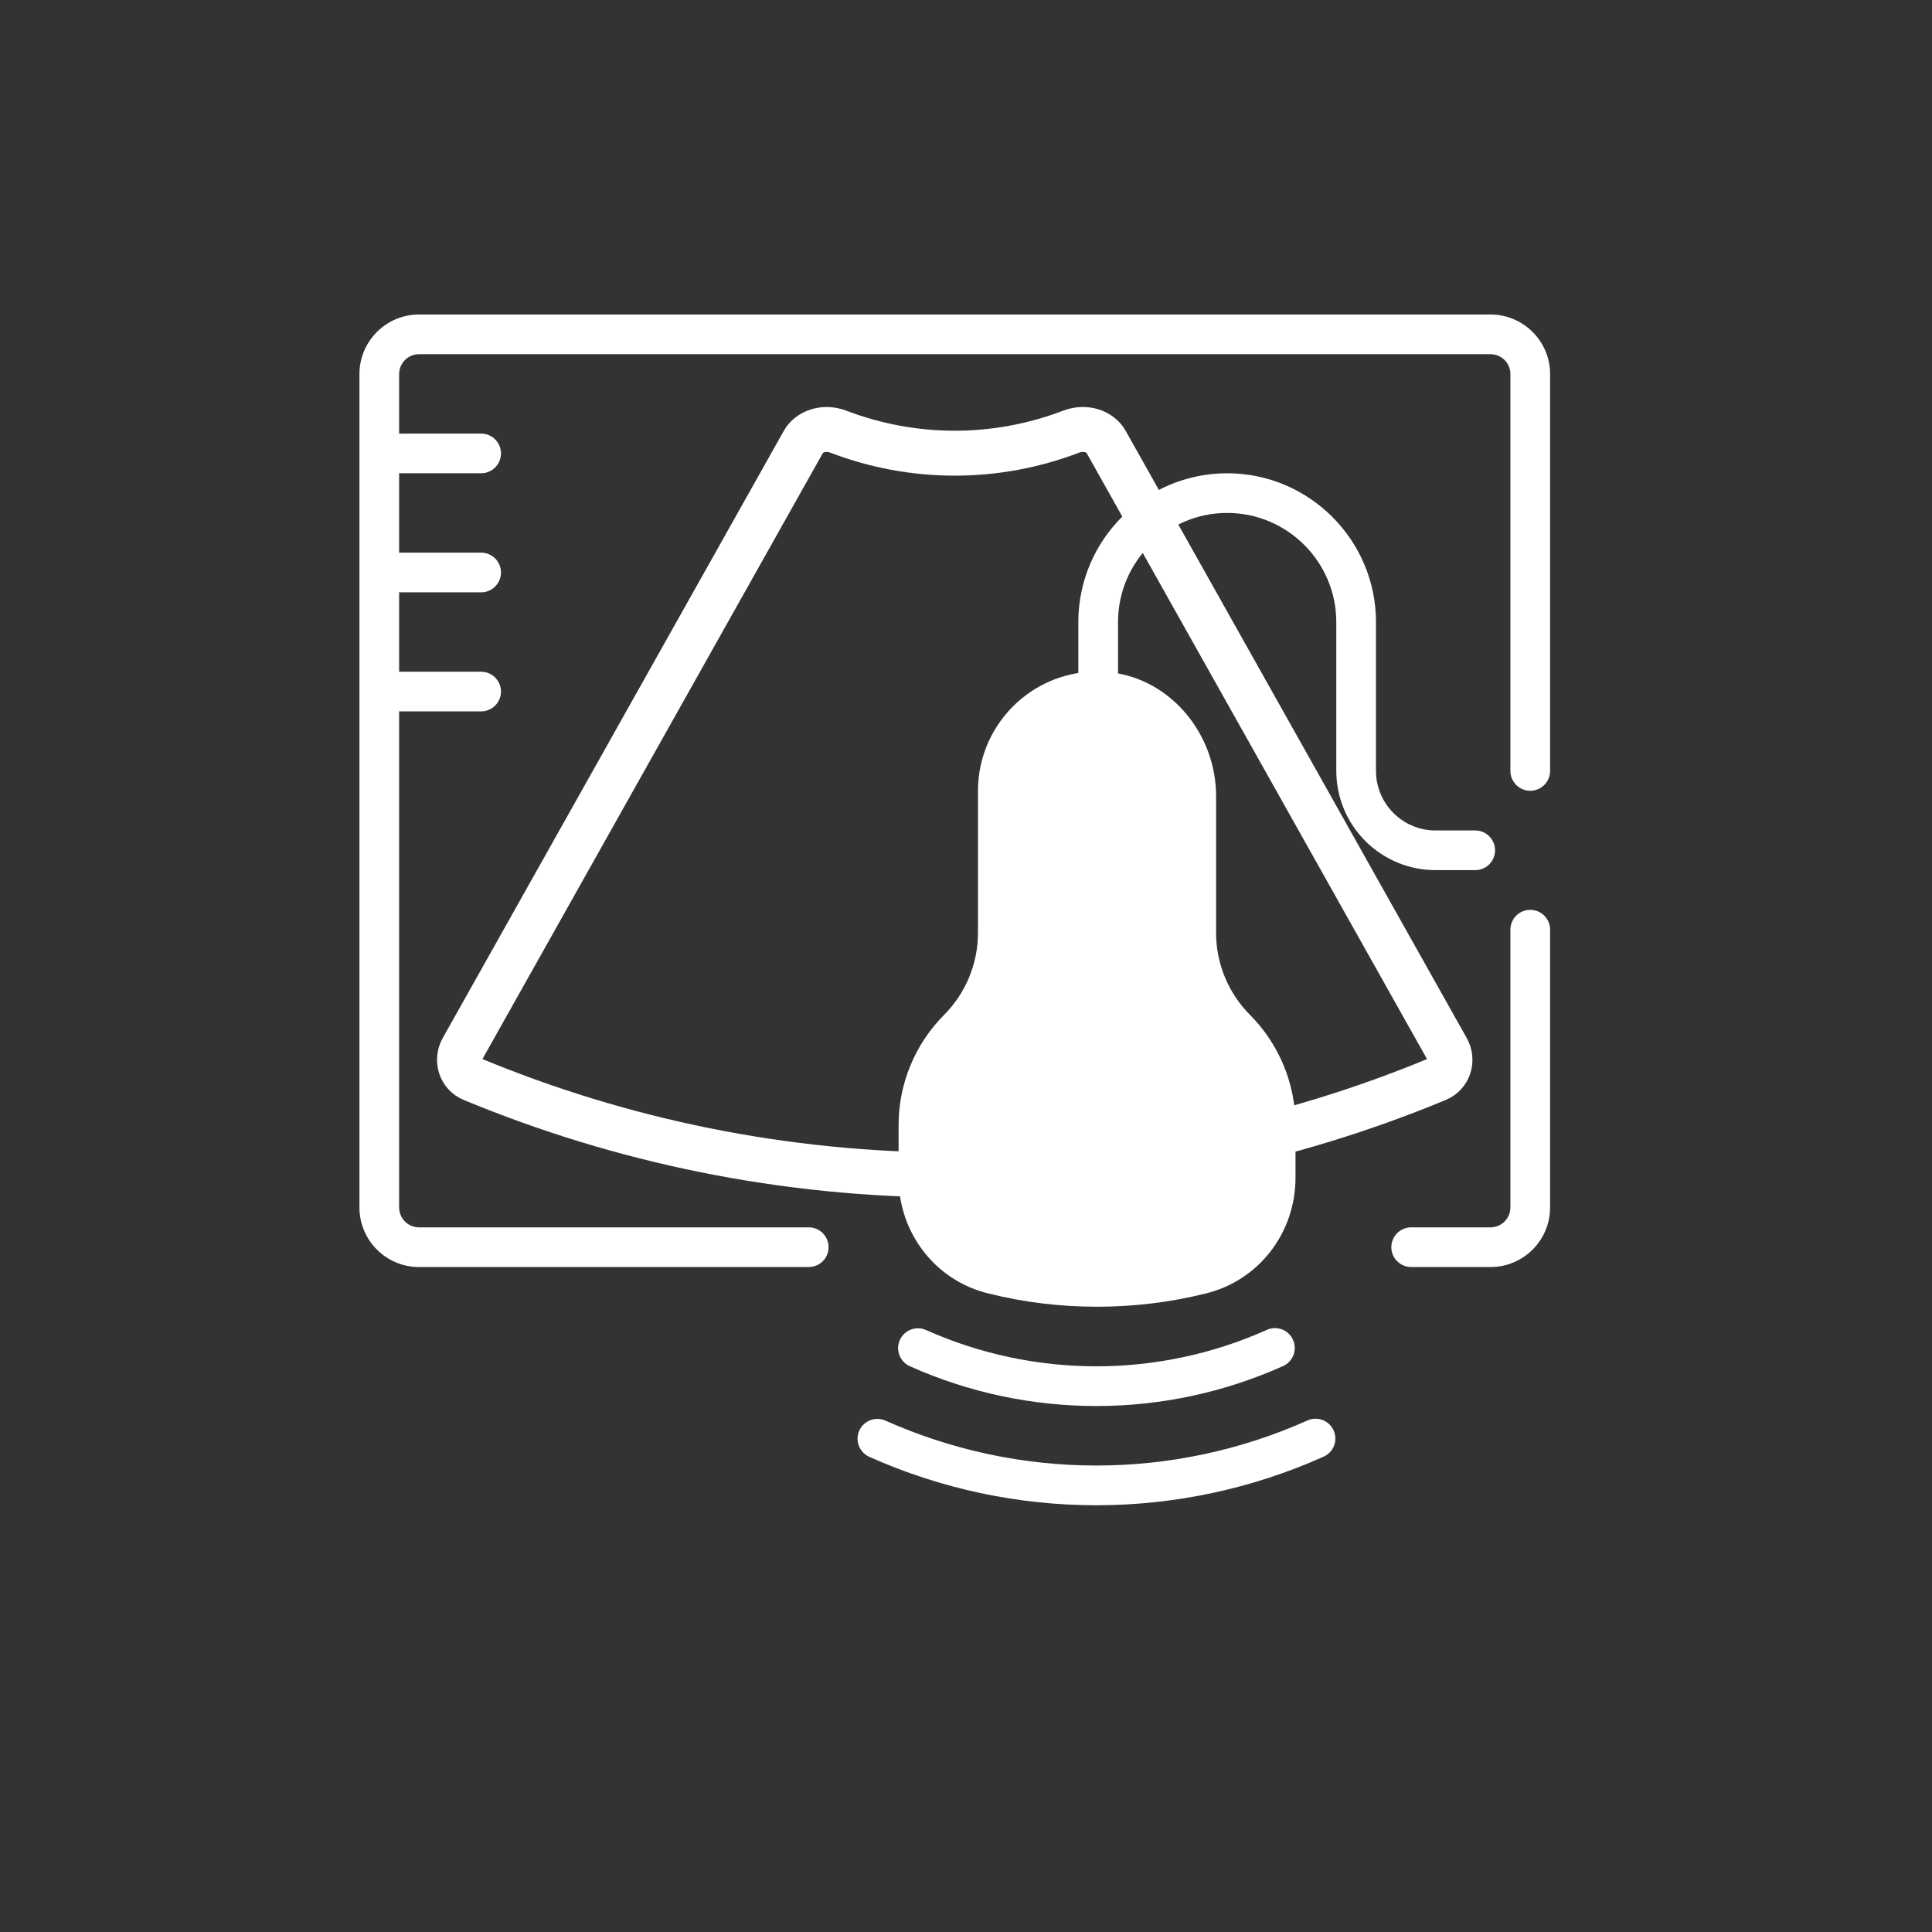 <svg width="86" height="86" viewBox="0 0 86 86" fill="none" xmlns="http://www.w3.org/2000/svg">
<rect x="0" y="0" width="86" height="86" fill="#333333" stroke="none"/>
<path d="M47.672 19.217C48.329 18.966 48.98 19.213 49.236 19.668L64.415 46.692C64.706 47.21 64.481 47.828 63.98 48.036C57.368 50.781 50.114 52.305 42.498 52.305C34.882 52.305 27.628 50.779 21.018 48.036C20.516 47.828 20.291 47.209 20.582 46.691L35.761 19.669C36.017 19.214 36.667 18.967 37.324 19.218C38.971 19.847 40.724 20.173 42.499 20.173C44.273 20.173 46.026 19.846 47.672 19.217Z" stroke="white" stroke-width="2"/>
<path d="M56.9 50.058V52.425C56.9 54.439 55.54 56.241 53.579 56.718C52.095 57.089 50.558 57.283 48.95 57.283C47.342 57.283 45.805 57.089 44.321 56.718C42.36 56.241 41 54.439 41 52.425V50.058C41 48.468 41.636 46.929 42.767 45.8C43.897 44.671 44.533 43.132 44.533 41.542V35.2C44.532 34.581 44.662 33.968 44.913 33.402C45.164 32.836 45.532 32.329 45.992 31.914C46.451 31.5 46.993 31.186 47.582 30.994C48.171 30.802 48.793 30.736 49.409 30.801C51.706 31.031 53.367 33.133 53.367 35.447V41.542C53.367 43.132 54.003 44.671 55.133 45.8C56.264 46.929 56.9 48.468 56.9 50.058Z" fill="white"/>
<path d="M51.333 37.85C52.065 37.85 52.658 37.257 52.658 36.525C52.658 35.793 52.065 35.2 51.333 35.2C50.601 35.2 50.008 35.793 50.008 36.525C50.008 37.257 50.601 37.85 51.333 37.85Z" fill="white"/>
<path d="M66.35 56.4H62.817C62.582 56.4 62.358 56.307 62.192 56.141C62.026 55.976 61.933 55.751 61.933 55.517C61.933 55.282 62.026 55.058 62.192 54.892C62.358 54.726 62.582 54.633 62.817 54.633H66.35C66.836 54.633 67.233 54.236 67.233 53.75V41.383C67.233 41.149 67.326 40.924 67.492 40.759C67.658 40.593 67.882 40.5 68.117 40.5C68.351 40.5 68.576 40.593 68.741 40.759C68.907 40.924 69 41.149 69 41.383V53.75C69 55.211 67.811 56.4 66.35 56.4ZM36 56.4H18.65C17.189 56.4 16 55.211 16 53.75V16.65C16 15.189 17.189 14 18.65 14H66.35C67.811 14 69 15.189 69 16.65V34.317C69 34.551 68.907 34.776 68.741 34.941C68.576 35.107 68.351 35.2 68.117 35.2C67.882 35.2 67.658 35.107 67.492 34.941C67.326 34.776 67.233 34.551 67.233 34.317V16.65C67.233 16.164 66.836 15.767 66.35 15.767H18.65C18.164 15.767 17.767 16.164 17.767 16.65V53.75C17.767 54.236 18.164 54.633 18.65 54.633H36C36.234 54.633 36.459 54.726 36.625 54.892C36.79 55.058 36.883 55.282 36.883 55.517C36.883 55.751 36.79 55.976 36.625 56.141C36.459 56.307 36.234 56.4 36 56.4Z" fill="white"/>
<path d="M21.417 31.667H17.883C17.649 31.667 17.424 31.573 17.259 31.408C17.093 31.242 17 31.017 17 30.783C17 30.549 17.093 30.324 17.259 30.159C17.424 29.993 17.649 29.9 17.883 29.9H21.417C21.651 29.9 21.876 29.993 22.041 30.159C22.207 30.324 22.3 30.549 22.3 30.783C22.3 31.017 22.207 31.242 22.041 31.408C21.876 31.573 21.651 31.667 21.417 31.667ZM21.417 21.067H17.883C17.649 21.067 17.424 20.974 17.259 20.808C17.093 20.642 17 20.418 17 20.183C17 19.949 17.093 19.724 17.259 19.559C17.424 19.393 17.649 19.3 17.883 19.3H21.417C21.651 19.3 21.876 19.393 22.041 19.559C22.207 19.724 22.3 19.949 22.3 20.183C22.3 20.418 22.207 20.642 22.041 20.808C21.876 20.974 21.651 21.067 21.417 21.067ZM21.417 26.367H17.883C17.649 26.367 17.424 26.273 17.259 26.108C17.093 25.942 17 25.718 17 25.483C17 25.249 17.093 25.024 17.259 24.859C17.424 24.693 17.649 24.6 17.883 24.6H21.417C21.651 24.6 21.876 24.693 22.041 24.859C22.207 25.024 22.3 25.249 22.3 25.483C22.3 25.718 22.207 25.942 22.041 26.108C21.876 26.273 21.651 26.367 21.417 26.367ZM48.8 67.004C45.353 67.004 41.907 66.286 38.695 64.848C38.481 64.752 38.314 64.576 38.231 64.357C38.147 64.139 38.154 63.896 38.249 63.682C38.345 63.468 38.522 63.301 38.74 63.218C38.959 63.135 39.202 63.141 39.416 63.237C42.371 64.556 45.571 65.237 48.808 65.236C52.044 65.235 55.244 64.551 58.199 63.23C58.304 63.182 58.419 63.157 58.534 63.153C58.65 63.15 58.766 63.17 58.874 63.211C58.982 63.252 59.081 63.315 59.165 63.394C59.25 63.474 59.317 63.569 59.365 63.675C59.412 63.781 59.438 63.895 59.441 64.011C59.444 64.127 59.425 64.242 59.384 64.35C59.342 64.459 59.28 64.558 59.2 64.642C59.121 64.726 59.025 64.794 58.919 64.841C55.737 66.267 52.288 67.004 48.8 67.004ZM48.8 52.867C47.245 52.867 45.689 52.685 44.177 52.328C44.064 52.302 43.957 52.253 43.862 52.186C43.768 52.118 43.688 52.032 43.627 51.934C43.566 51.835 43.525 51.725 43.507 51.611C43.488 51.496 43.492 51.379 43.519 51.266C43.545 51.153 43.593 51.046 43.661 50.951C43.728 50.856 43.814 50.776 43.913 50.715C44.011 50.654 44.121 50.613 44.236 50.595C44.351 50.577 44.468 50.581 44.581 50.609C48.517 51.529 52.667 51.135 56.39 49.464C56.496 49.415 56.61 49.387 56.727 49.382C56.844 49.378 56.961 49.397 57.07 49.437C57.18 49.478 57.28 49.54 57.365 49.62C57.451 49.7 57.52 49.796 57.568 49.903C57.615 50.01 57.642 50.125 57.645 50.242C57.648 50.358 57.628 50.475 57.586 50.584C57.544 50.693 57.48 50.792 57.399 50.877C57.318 50.961 57.221 51.029 57.114 51.075C54.502 52.257 51.667 52.868 48.8 52.867ZM48.8 62.587C45.968 62.587 43.138 61.997 40.5 60.815C40.394 60.767 40.299 60.7 40.219 60.616C40.14 60.531 40.078 60.432 40.036 60.324C39.995 60.216 39.975 60.1 39.978 59.984C39.982 59.869 40.008 59.755 40.055 59.649C40.102 59.543 40.17 59.448 40.254 59.368C40.339 59.288 40.438 59.226 40.546 59.185C40.654 59.143 40.769 59.124 40.885 59.127C41.001 59.13 41.115 59.156 41.221 59.204C43.608 60.27 46.193 60.82 48.807 60.819C51.421 60.819 54.005 60.266 56.391 59.198C56.497 59.15 56.611 59.123 56.727 59.12C56.843 59.116 56.959 59.136 57.068 59.177C57.176 59.218 57.275 59.281 57.359 59.361C57.443 59.441 57.511 59.537 57.557 59.644C57.605 59.749 57.631 59.863 57.634 59.979C57.638 60.095 57.618 60.211 57.577 60.319C57.535 60.427 57.473 60.526 57.393 60.611C57.314 60.695 57.218 60.762 57.112 60.809C54.473 61.993 51.636 62.587 48.8 62.587Z" fill="white"/>
<path d="M48.833 58.167C47.19 58.167 45.562 57.969 43.991 57.575C41.643 57.006 40 54.888 40 52.425V50.058C40 48.243 40.739 46.462 42.025 45.175C42.986 44.209 43.528 42.904 43.533 41.542V35.2C43.533 32.094 46.217 29.593 49.381 29.923C52.047 30.188 54.133 32.615 54.133 35.447V41.542C54.133 42.894 54.684 44.217 55.642 45.176C56.933 46.474 57.66 48.227 57.667 50.058V52.425C57.667 54.888 56.024 57.006 53.67 57.577C52.105 57.969 50.476 58.167 48.833 58.167ZM48.837 31.661C47.899 31.663 47 32.036 46.337 32.699C45.674 33.363 45.301 34.262 45.3 35.2V41.542C45.293 43.373 44.566 45.127 43.275 46.425C42.314 47.39 41.772 48.696 41.767 50.058V52.425C41.767 54.043 42.88 55.487 44.413 55.858C47.288 56.578 50.385 56.577 53.248 55.859C54.787 55.487 55.9 54.043 55.9 52.425V50.058C55.9 48.706 55.349 47.383 54.391 46.424C53.1 45.126 52.373 43.372 52.367 41.542V35.447C52.367 33.511 50.978 31.857 49.204 31.679C49.081 31.667 48.957 31.661 48.837 31.661Z" fill="white"/>
<path d="M65.667 38.733H63.9C62.729 38.733 61.606 38.267 60.778 37.439C59.95 36.611 59.484 35.488 59.483 34.317V27.692C59.483 25.012 57.305 22.833 54.625 22.833C51.945 22.833 49.767 25.012 49.767 27.692V30.783C49.767 31.018 49.674 31.242 49.508 31.408C49.342 31.574 49.118 31.667 48.883 31.667C48.649 31.667 48.424 31.574 48.259 31.408C48.093 31.242 48 31.018 48 30.783V27.692C48 24.04 50.973 21.067 54.625 21.067C58.277 21.067 61.25 24.04 61.25 27.692V34.317C61.25 35.778 62.439 36.967 63.9 36.967H65.667C65.901 36.967 66.126 37.06 66.291 37.225C66.457 37.391 66.55 37.616 66.55 37.85C66.55 38.084 66.457 38.309 66.291 38.475C66.126 38.64 65.901 38.733 65.667 38.733Z" fill="white"/>
</svg>
